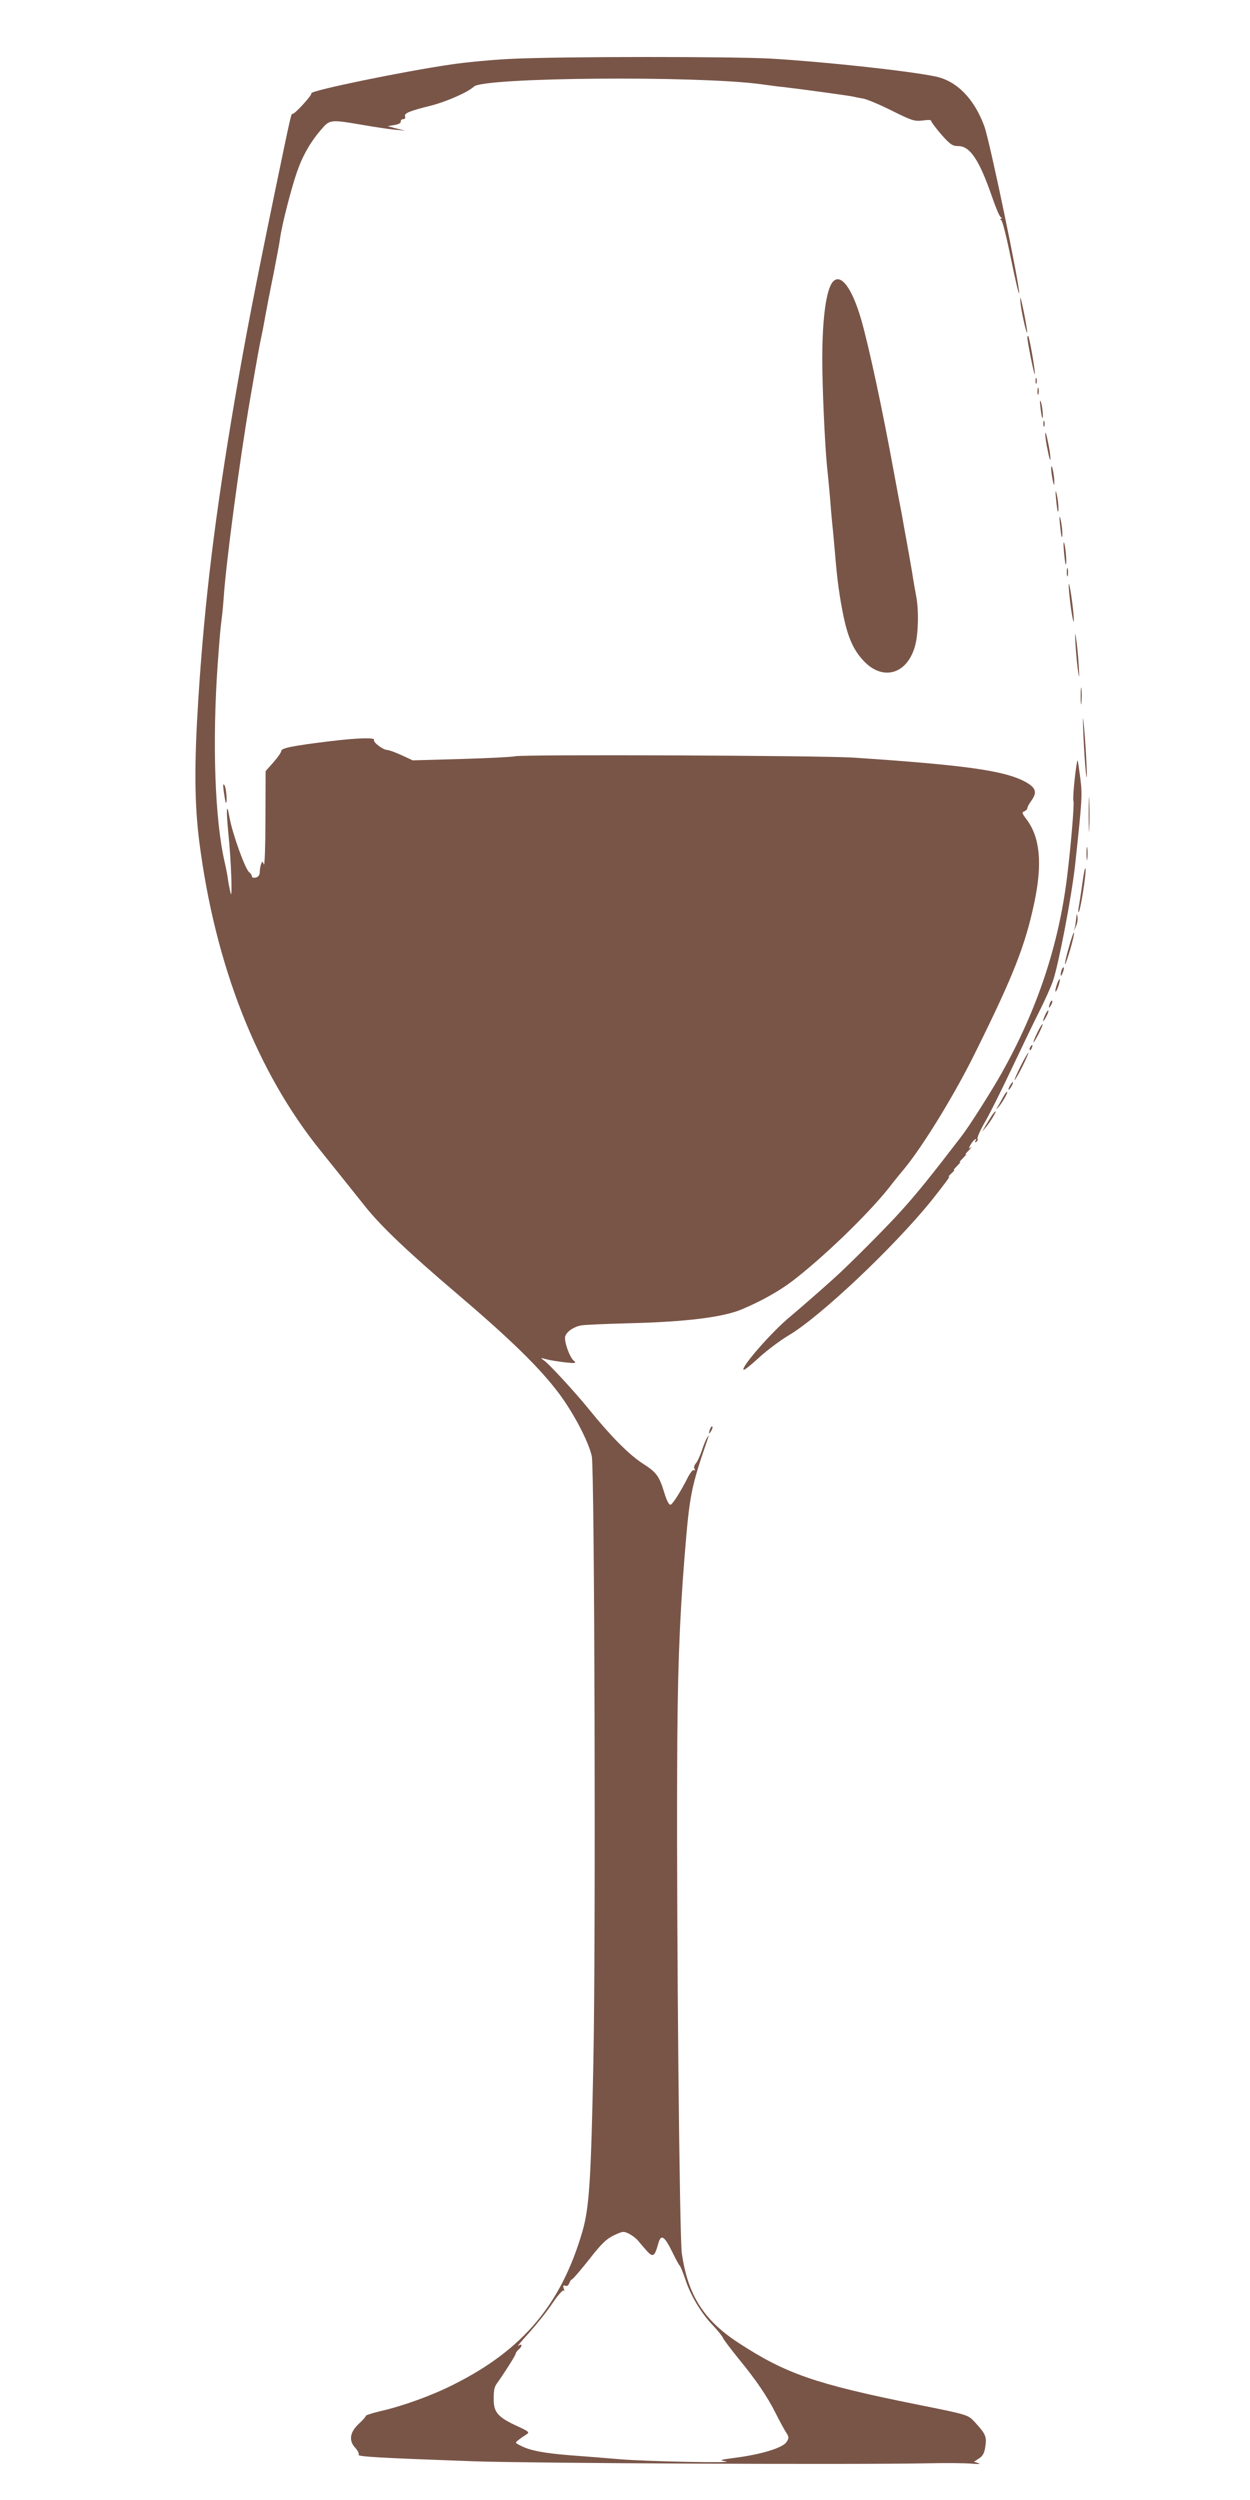 <?xml version="1.0" standalone="no"?>
<!DOCTYPE svg PUBLIC "-//W3C//DTD SVG 20010904//EN"
 "http://www.w3.org/TR/2001/REC-SVG-20010904/DTD/svg10.dtd">
<svg version="1.0" xmlns="http://www.w3.org/2000/svg"
 width="640pt" height="1280pt" viewBox="0 0 640 1280"
 preserveAspectRatio="xMidYMid meet">
<g transform="translate(0,1280) scale(0.1,-0.1)"
fill="#795548" stroke="none">
<path d="M2625 12499 c-93 -4 -235 -17 -315 -29 -242 -35 -728 -135 -716 -148
7 -6 -86 -108 -96 -105 -7 3 -9 -6 -88 -387 -105 -508 -152 -751 -206 -1065
-104 -609 -157 -1045 -189 -1551 -21 -331 -19 -530 5 -721 81 -635 295 -1182
624 -1588 106 -132 174 -217 224 -280 81 -102 218 -233 472 -449 276 -235 426
-382 523 -512 75 -101 150 -244 167 -320 14 -65 21 -2475 8 -3104 -12 -605
-21 -742 -56 -865 -108 -371 -303 -605 -658 -783 -110 -56 -258 -110 -376
-137 -42 -10 -76 -21 -75 -24 1 -3 -15 -22 -36 -41 -46 -43 -53 -87 -17 -124
12 -14 20 -29 16 -34 -6 -10 95 -16 594 -34 303 -10 1931 -18 2325 -10 88 2
187 1 220 -2 33 -3 49 -2 36 2 l-24 8 26 17 c19 12 28 29 32 62 8 50 1 64 -56
126 -34 36 -35 36 -294 88 -522 105 -673 158 -916 317 -177 116 -257 244 -288
456 -12 81 -27 1633 -24 2452 1 504 11 778 38 1116 26 321 32 351 121 610 5
13 4 13 -5 0 -6 -8 -18 -37 -27 -65 -9 -27 -23 -58 -31 -67 -8 -9 -12 -22 -7
-29 4 -7 3 -10 -3 -6 -5 3 -17 -11 -28 -31 -37 -74 -79 -141 -91 -146 -8 -3
-20 19 -33 62 -26 85 -40 104 -109 148 -70 45 -162 137 -277 279 -67 83 -204
232 -228 248 -22 16 -21 16 9 8 17 -5 60 -12 95 -16 54 -6 62 -5 48 7 -23 18
-52 102 -45 126 8 25 45 50 83 56 15 3 127 8 248 11 287 7 480 31 575 72 95
40 185 90 253 141 153 116 386 339 498 480 33 43 69 86 78 97 94 113 261 384
367 601 193 389 254 545 300 764 42 200 29 334 -41 426 -22 29 -24 35 -11 40
9 3 16 11 16 16 0 5 9 23 21 39 32 45 22 69 -41 101 -107 54 -315 82 -870 119
-171 11 -1688 17 -1733 7 -16 -4 -140 -10 -276 -14 l-248 -7 -58 27 c-31 14
-64 26 -72 26 -21 0 -74 40 -68 51 9 14 -84 11 -225 -6 -189 -23 -250 -35
-250 -50 0 -7 -18 -33 -40 -58 l-40 -45 -1 -249 c0 -136 -4 -239 -8 -229 -7
18 -8 18 -14 2 -4 -10 -7 -28 -7 -41 0 -14 -7 -25 -20 -28 -11 -3 -20 0 -20 5
0 6 -6 16 -14 22 -21 16 -87 201 -101 281 -15 85 -18 42 -6 -80 15 -142 22
-359 11 -305 -6 25 -12 59 -14 75 -2 17 -9 51 -15 78 -51 217 -65 615 -36
1022 11 148 13 171 20 227 4 29 8 76 10 103 11 176 82 709 135 1018 39 227 49
281 60 332 5 22 13 67 19 100 6 33 24 128 41 210 16 83 32 166 34 185 10 72
57 254 86 338 30 87 72 160 131 226 37 43 46 44 202 17 62 -11 137 -22 167
-25 l55 -5 -45 11 -45 12 35 6 c20 3 34 11 32 18 -1 7 5 12 13 12 8 0 12 6 9
14 -6 16 22 28 136 56 76 20 185 67 217 97 52 47 1139 56 1468 12 44 -6 94
-13 110 -14 81 -9 352 -46 365 -50 8 -2 31 -7 50 -10 19 -3 85 -31 147 -62
102 -51 116 -55 157 -50 25 4 45 3 43 -1 -1 -4 22 -35 51 -69 47 -53 58 -61
89 -61 60 0 108 -73 173 -262 18 -52 37 -98 44 -102 6 -4 7 -8 1 -8 -5 0 -5
-4 2 -8 6 -4 28 -92 49 -196 21 -104 40 -184 42 -178 7 23 -149 774 -178 855
-52 142 -142 234 -253 256 -149 30 -571 75 -841 91 -202 11 -1065 11 -1321 -1z
m644 -11174 c9 -11 28 -33 43 -50 31 -34 40 -29 58 37 14 51 31 41 71 -40 18
-37 35 -69 39 -72 4 -3 17 -35 29 -71 27 -83 82 -174 142 -236 25 -27 48 -55
51 -64 3 -8 39 -55 79 -105 89 -108 148 -195 189 -277 17 -34 40 -77 51 -95
19 -29 20 -34 6 -55 -19 -30 -128 -63 -257 -80 -84 -11 -91 -13 -55 -19 64
-10 -407 -1 -545 11 -69 6 -182 15 -252 20 -134 11 -204 24 -252 49 -30 15
-30 15 -9 31 11 9 29 21 39 27 17 11 11 15 -47 42 -95 43 -120 70 -121 129 -1
50 2 70 15 88 36 50 97 146 97 153 0 5 7 15 15 22 21 17 19 35 -2 19 -10 -8
15 22 55 66 40 45 95 113 121 153 26 39 52 68 56 64 5 -4 5 1 1 12 -4 13 -2
17 8 13 9 -4 17 2 21 14 4 10 10 19 14 19 4 0 43 46 87 101 63 81 89 106 127
124 47 22 50 22 80 7 18 -10 38 -26 46 -37z"/>
<path d="M4264 11357 c-34 -39 -54 -188 -54 -395 0 -147 13 -433 24 -547 8
-75 16 -163 21 -230 3 -33 7 -80 10 -105 2 -25 7 -74 10 -110 11 -139 24 -231
45 -331 23 -108 52 -171 104 -225 97 -101 219 -66 260 75 18 60 21 184 7 258
-5 26 -15 82 -21 123 -7 41 -19 110 -27 153 -8 42 -16 90 -19 105 -2 15 -9 50
-14 77 -6 28 -19 102 -31 165 -60 330 -130 656 -170 795 -47 162 -105 238
-145 192z"/>
<path d="M5226 11240 c7 -54 32 -161 33 -140 1 16 -27 158 -34 175 -2 6 -2
-10 1 -35z"/>
<path d="M5260 11073 c0 -22 34 -192 38 -189 5 5 -28 196 -34 196 -2 0 -4 -3
-4 -7z"/>
<path d="M5302 10850 c0 -14 2 -19 5 -12 2 6 2 18 0 25 -3 6 -5 1 -5 -13z"/>
<path d="M5312 10795 c0 -16 2 -22 5 -12 2 9 2 23 0 30 -3 6 -5 -1 -5 -18z"/>
<path d="M5327 10715 c3 -27 7 -52 9 -54 7 -8 2 54 -6 79 -6 17 -7 9 -3 -25z"/>
<path d="M5342 10630 c0 -14 2 -19 5 -12 2 6 2 18 0 25 -3 6 -5 1 -5 -13z"/>
<path d="M5352 10580 c-1 -14 5 -54 13 -90 7 -36 13 -54 13 -40 1 14 -5 54
-13 90 -7 36 -13 54 -13 40z"/>
<path d="M5382 10405 c-1 -11 3 -38 7 -60 7 -34 9 -35 9 -10 0 35 -15 101 -16
70z"/>
<path d="M5407 10245 c3 -33 7 -62 9 -64 7 -8 2 63 -7 94 -5 20 -6 9 -2 -30z"/>
<path d="M5427 10115 c3 -33 7 -62 9 -64 7 -8 2 63 -7 94 -5 20 -6 9 -2 -30z"/>
<path d="M5447 9980 c3 -36 7 -67 9 -69 7 -8 2 73 -6 104 -5 19 -6 6 -3 -35z"/>
<path d="M5462 9870 c0 -19 2 -27 5 -17 2 9 2 25 0 35 -3 9 -5 1 -5 -18z"/>
<path d="M5472 9805 c-1 -16 5 -73 12 -125 8 -52 14 -77 14 -55 0 22 -6 78
-13 125 -7 47 -13 72 -13 55z"/>
<path d="M5507 9495 c3 -49 9 -112 14 -140 5 -34 6 -21 2 40 -3 49 -9 112 -14
140 -5 34 -6 21 -2 -40z"/>
<path d="M5533 9235 c0 -38 2 -53 4 -32 2 20 2 52 0 70 -2 17 -4 1 -4 -38z"/>
<path d="M5547 9035 c3 -71 9 -159 13 -195 10 -81 2 111 -10 240 -7 67 -7 58
-3 -45z"/>
<path d="M5502 8808 c-6 -56 -9 -105 -6 -109 5 -9 -11 -212 -32 -384 -43 -355
-154 -686 -337 -1012 -54 -95 -166 -272 -206 -323 -151 -197 -228 -293 -311
-384 -68 -76 -266 -275 -340 -341 -74 -67 -186 -164 -223 -195 -92 -75 -254
-260 -240 -273 3 -4 38 24 78 61 40 37 108 88 153 115 160 94 539 452 732 691
57 72 98 126 90 122 -8 -5 -4 2 10 15 14 13 21 22 15 19 -6 -3 1 6 15 20 14
14 21 23 15 20 -6 -3 1 6 15 20 14 14 21 23 15 20 -6 -3 1 6 15 20 14 14 19
21 11 15 -12 -8 -12 -7 -3 12 7 12 17 25 24 29 7 5 8 3 3 -6 -5 -9 -4 -11 4
-6 6 4 9 11 6 16 -3 5 14 44 39 87 25 43 87 168 139 278 52 110 115 241 141
292 25 50 56 118 67 150 30 88 97 440 114 598 36 335 37 354 26 442 -6 47 -12
88 -14 90 -2 1 -9 -43 -15 -99z"/>
<path d="M1146 8745 c4 -27 8 -52 10 -54 9 -10 3 76 -7 89 -7 11 -8 1 -3 -35z"/>
<path d="M5574 8630 c0 -80 2 -112 3 -72 2 39 2 105 0 145 -1 39 -3 7 -3 -73z"/>
<path d="M5563 8430 c0 -30 2 -43 4 -27 2 15 2 39 0 55 -2 15 -4 2 -4 -28z"/>
<path d="M5542 8280 c-7 -52 -16 -108 -19 -125 -3 -16 -3 -28 0 -25 9 9 39
196 35 222 -2 12 -9 -20 -16 -72z"/>
<path d="M5511 8105 c-1 -11 -4 -31 -6 -45 l-6 -25 11 25 c6 13 9 33 7 45 -4
19 -4 19 -6 0z"/>
<path d="M5472 7948 c-13 -44 -21 -82 -19 -85 2 -2 14 33 27 77 13 44 21 82
19 85 -3 2 -15 -33 -27 -77z"/>
<path d="M5436 7835 c-3 -9 -6 -22 -5 -28 0 -7 5 -1 10 12 5 13 8 26 5 28 -2
2 -6 -3 -10 -12z"/>
<path d="M5411 7759 c-6 -18 -9 -34 -7 -36 2 -2 9 10 15 28 6 18 9 34 7 36 -2
2 -9 -10 -15 -28z"/>
<path d="M5376 7665 c-9 -26 -7 -32 5 -12 6 10 9 21 6 23 -2 3 -7 -2 -11 -11z"/>
<path d="M5352 7605 c-17 -37 -14 -45 4 -12 9 16 14 31 11 33 -2 2 -9 -7 -15
-21z"/>
<path d="M5312 7515 c-30 -62 -27 -71 4 -12 14 27 24 51 22 53 -3 2 -14 -17
-26 -41z"/>
<path d="M5275 7439 c-4 -6 -5 -12 -2 -15 2 -3 7 2 10 11 7 17 1 20 -8 4z"/>
<path d="M5225 7340 c-19 -38 -33 -70 -30 -70 2 0 21 32 40 70 19 39 33 70 30
70 -2 0 -21 -31 -40 -70z"/>
<path d="M5170 7240 c-6 -11 -8 -20 -6 -20 3 0 10 9 16 20 6 11 8 20 6 20 -3
0 -10 -9 -16 -20z"/>
<path d="M5139 7188 c-7 -13 -19 -34 -27 -48 -14 -24 -13 -24 3 -5 20 24 48
75 41 75 -3 0 -11 -10 -17 -22z"/>
<path d="M5076 7085 c-9 -14 -23 -37 -32 -52 l-16 -28 20 24 c24 29 55 81 49
81 -3 0 -12 -11 -21 -25z"/>
<path d="M3636 5485 c-9 -26 -7 -32 5 -12 6 10 9 21 6 23 -2 3 -7 -2 -11 -11z"/>
</g>
</svg>
